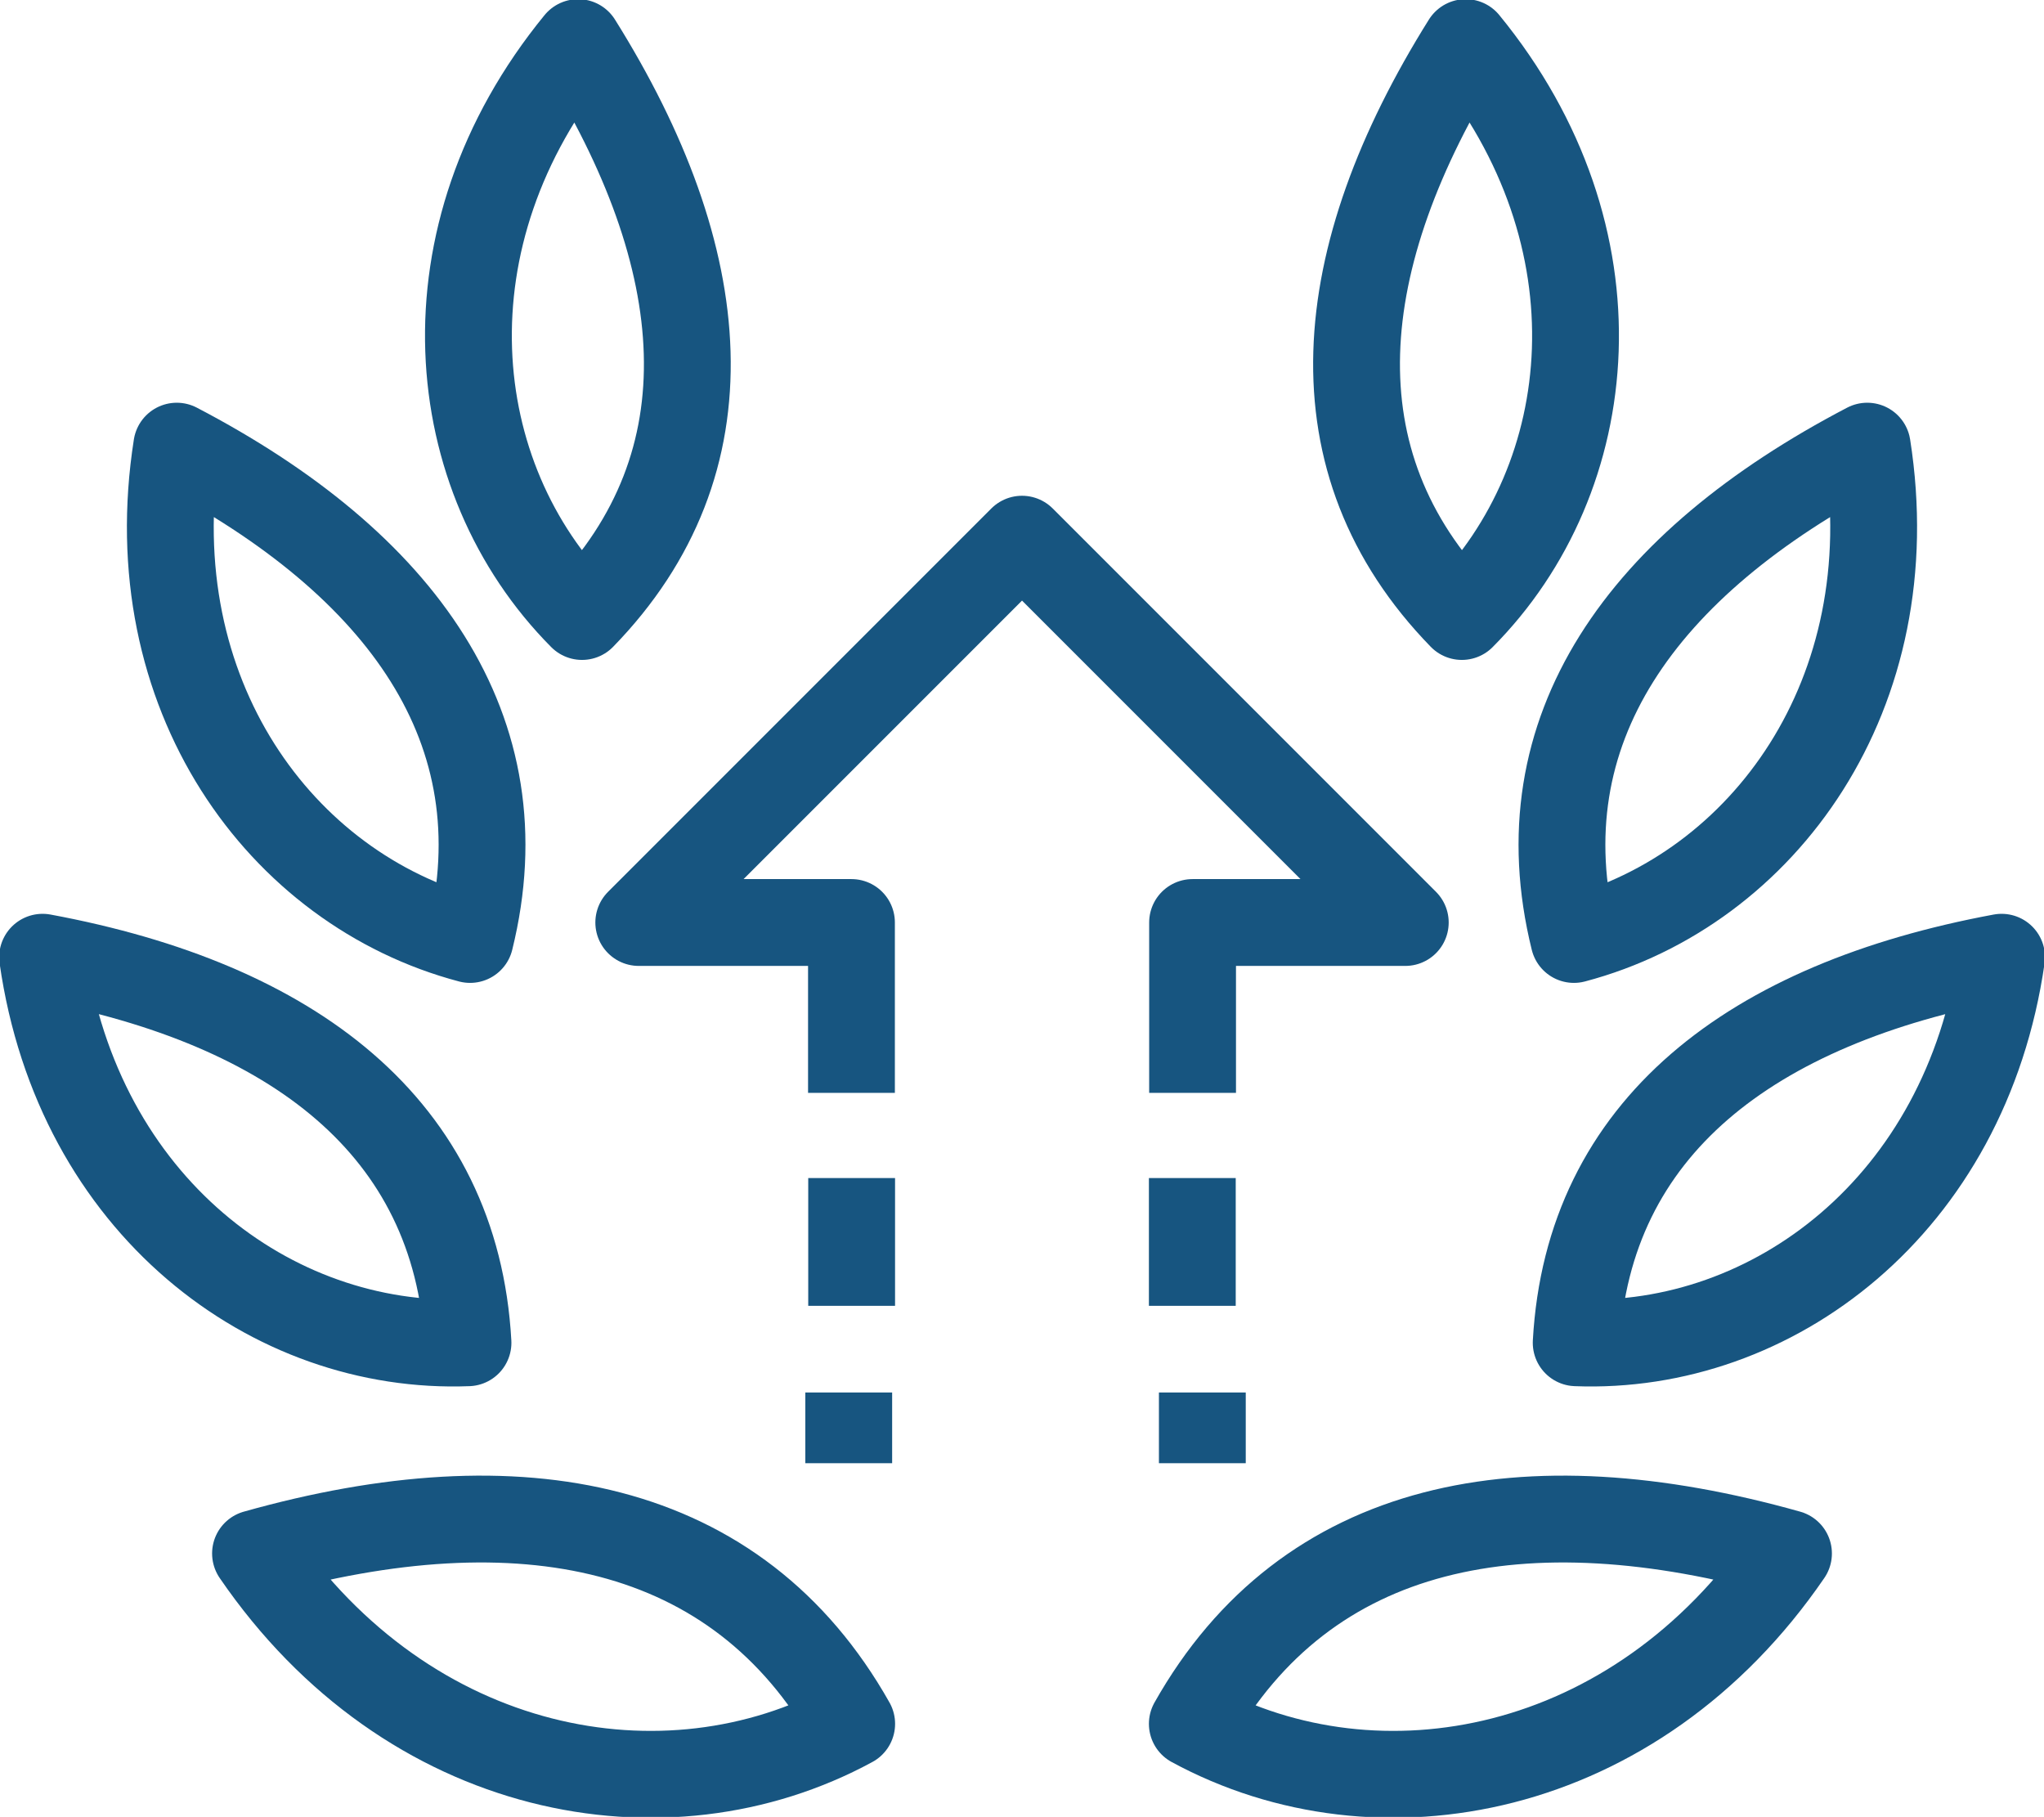 <?xml version="1.0" encoding="utf-8"?>
<svg id="Group_4978" data-name="Group 4978" xmlns="http://www.w3.org/2000/svg" xmlns:xlink="http://www.w3.org/1999/xlink" width="47.087" height="41.849" viewBox="0 0 47.087 41.849">
  <defs>
    <clipPath id="clip-path">
      <rect id="Rectangle_46" data-name="Rectangle 46" width="47.087" height="41.849" fill="none" stroke="#175580" stroke-width="2"/>
    </clipPath>
  </defs>
  <path id="Path_6144" data-name="Path 6144" d="M124.9,114.038v-3.924H120l8.829-8.829,8.829,8.829h-4.9v3.924" transform="translate(-105.285 -88.866)" fill="none" stroke="#175580" stroke-linejoin="round" stroke-width="2"/>
  <g id="Group_4962" data-name="Group 4962">
    <g id="Group_4961" data-name="Group 4961" clip-path="url(#clip-path)">
      <path id="Path_6145" data-name="Path 6145" d="M224,290.056c2.636-4.672,7.633-5.641,13.734-3.924C234.208,291.282,228.292,292.386,224,290.056Z" transform="translate(-196.533 -250.351)" fill="none" stroke="#175580" stroke-linecap="round" stroke-linejoin="round" stroke-width="2"/>
      <path id="Path_6146" data-name="Path 6146" d="M296.116,188.684c.276-4.958,4.028-7.808,9.8-8.88C305.093,185.523,300.633,188.861,296.116,188.684Z" transform="translate(-259.806 -157.756)" fill="none" stroke="#175580" stroke-linecap="round" stroke-linejoin="round" stroke-width="2"/>
      <path id="Path_6147" data-name="Path 6147" d="M293.716,95.167c-1.192-4.821,1.558-8.646,6.757-11.363C301.369,89.512,298.086,94.011,293.716,95.167Z" transform="translate(-257.458 -73.528)" fill="none" stroke="#175580" stroke-linecap="round" stroke-linejoin="round" stroke-width="2"/>
      <path id="Path_6148" data-name="Path 6148" d="M257.3,21.219c-3.464-3.557-3.024-8.247.089-13.219C261.049,12.471,260.49,18.013,257.3,21.219Z" transform="translate(-223.624 -7.019)" fill="none" stroke="#175580" stroke-linecap="round" stroke-linejoin="round" stroke-width="2"/>
      <path id="Path_6149" data-name="Path 6149" d="M61.734,290.056C59.1,285.384,54.1,284.415,48,286.132,51.525,291.282,57.442,292.386,61.734,290.056Z" transform="translate(-42.114 -250.351)" fill="none" stroke="#175580" stroke-linecap="round" stroke-linejoin="round" stroke-width="2"/>
      <path id="Path_6150" data-name="Path 6150" d="M17.8,188.684c-.276-4.958-4.028-7.808-9.8-8.88C8.818,185.523,13.279,188.861,17.8,188.684Z" transform="translate(-7.019 -157.756)" fill="none" stroke="#175580" stroke-linecap="round" stroke-linejoin="round" stroke-width="2"/>
      <path id="Path_6151" data-name="Path 6151" d="M38.906,95.167c1.192-4.821-1.558-8.646-6.757-11.363C31.252,89.512,34.536,94.011,38.906,95.167Z" transform="translate(-28.077 -73.528)" fill="none" stroke="#175580" stroke-linecap="round" stroke-linejoin="round" stroke-width="2"/>
      <path id="Path_6152" data-name="Path 6152" d="M90.617,21.219c3.464-3.557,3.024-8.247-.089-13.219C86.87,12.471,87.43,18.013,90.617,21.219Z" transform="translate(-77.209 -7.019)" fill="none" stroke="#175580" stroke-linecap="round" stroke-linejoin="round" stroke-width="2"/>
      <line id="Line_29" data-name="Line 29" y2="2.943" transform="translate(19.619 27.134)" fill="none" stroke="#175580" stroke-miterlimit="10" stroke-width="2"/>
      <line id="Line_30" data-name="Line 30" y2="2.943" transform="translate(27.467 27.134)" fill="none" stroke="#175580" stroke-miterlimit="10" stroke-width="2"/>
      <line id="Line_31" data-name="Line 31" y1="1.629" transform="translate(19.552 32.073)" fill="none" stroke="#175580" stroke-miterlimit="10" stroke-width="2"/>
      <line id="Line_32" data-name="Line 32" y2="1.629" transform="translate(27.698 32.073)" fill="none" stroke="#175580" stroke-miterlimit="10" stroke-width="2"/>
    </g>
  </g>
</svg>
